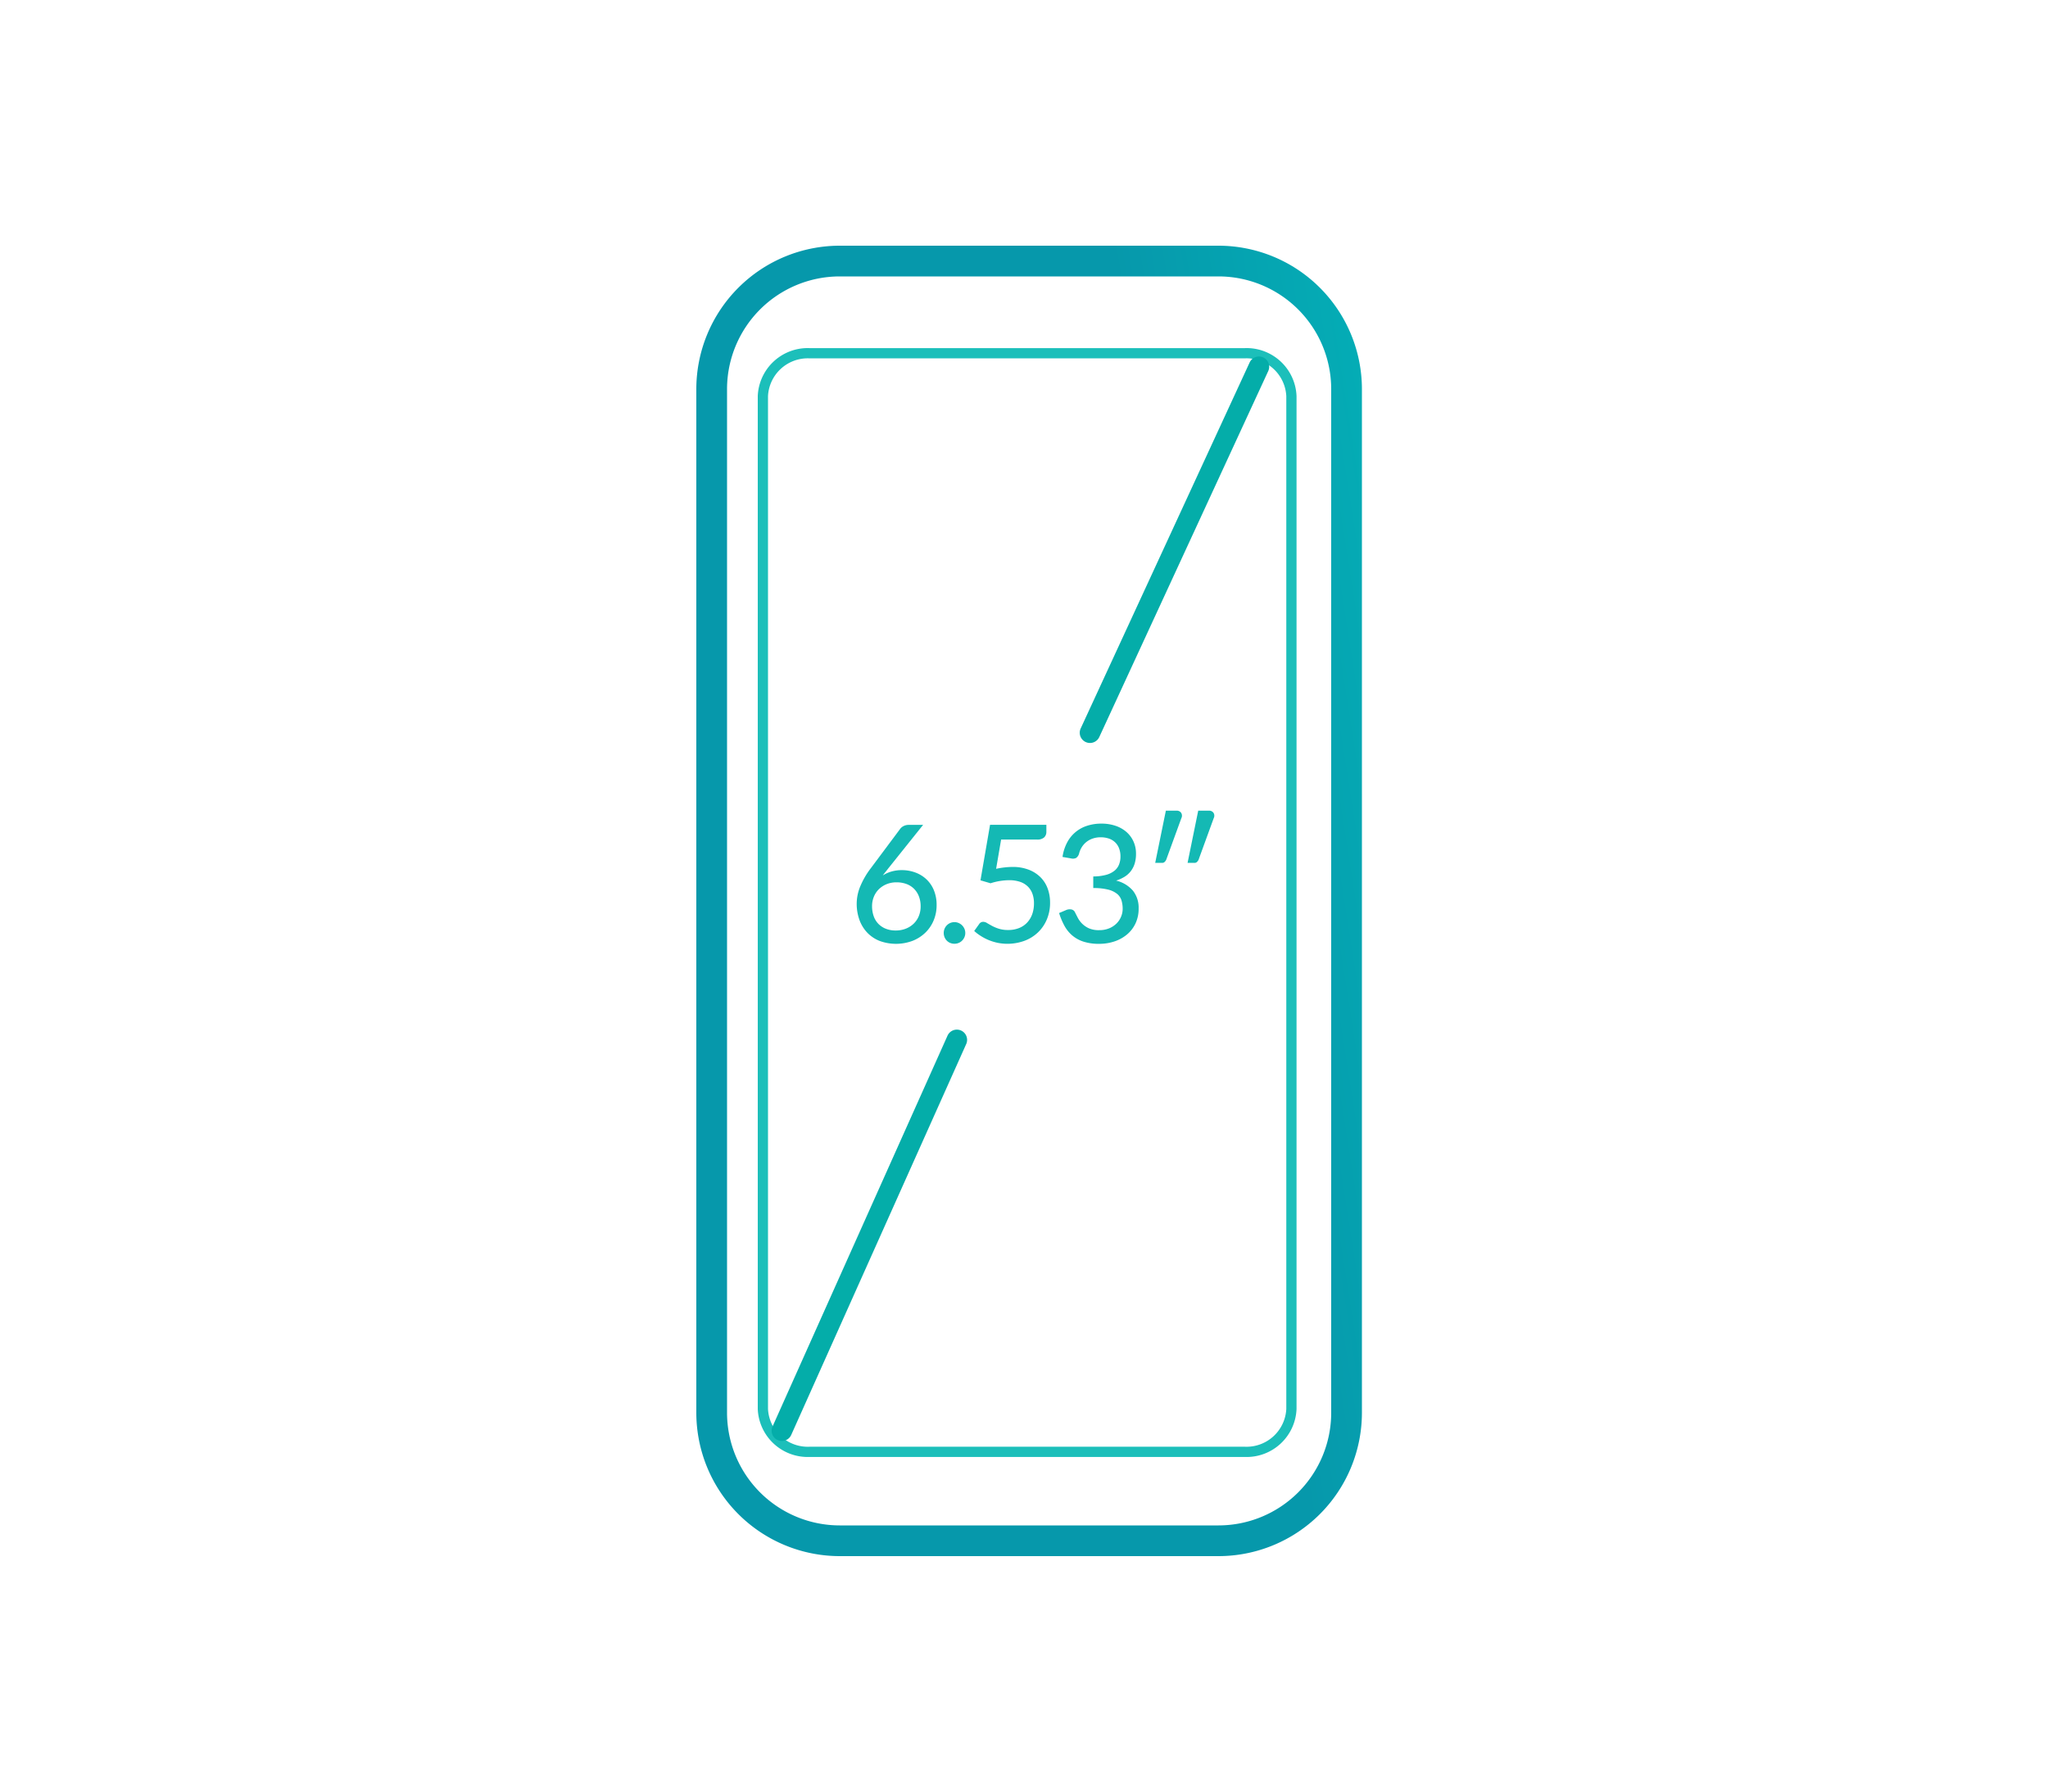<svg xmlns="http://www.w3.org/2000/svg" xmlns:xlink="http://www.w3.org/1999/xlink" width="200" height="175" viewBox="0 0 200 175">
  <defs>
    <linearGradient id="linear-gradient" x1="1" y1="1.22" x2="2.147" y2="0.866" gradientUnits="objectBoundingBox">
      <stop offset="0" stop-color="#0698ab"/>
      <stop offset="1" stop-color="#00e1d0"/>
    </linearGradient>
    <clipPath id="clip-Mobile_topfeature_ultra">
      <rect width="200" height="175"/>
    </clipPath>
  </defs>
  <g id="Mobile_topfeature_ultra" clip-path="url(#clip-Mobile_topfeature_ultra)">
    <g id="Group_1705" data-name="Group 1705" transform="translate(68 24)">
      <path id="Path_11439" data-name="Path 11439" d="M624.365,222.543h-37a14.016,14.016,0,0,1-14-14v-100a14.017,14.017,0,0,1,14-14h37a14.016,14.016,0,0,1,14,14v100A14.015,14.015,0,0,1,624.365,222.543Zm-37-125a11.013,11.013,0,0,0-11,11v100a11.012,11.012,0,0,0,11,11h37a11.012,11.012,0,0,0,11-11v-100a11.012,11.012,0,0,0-11-11Z" transform="translate(-573.365 -94.543)" fill="url(#linear-gradient)"/>
      <g id="Group_2588" data-name="Group 2588" transform="translate(-573.557 -94.427)">
        <g id="Path_10814" data-name="Path 10814">
          <path id="Path_11440" data-name="Path 11440" d="M584.608,104.43h42.513a4.882,4.882,0,0,1,5.051,4.692v98.927a4.882,4.882,0,0,1-5.051,4.692H584.608a4.882,4.882,0,0,1-5.051-4.692V109.122A4.882,4.882,0,0,1,584.608,104.43Z" fill="none"/>
          <path id="Path_11441" data-name="Path 11441" d="M584.608,105.43a3.889,3.889,0,0,0-4.051,3.692v98.927a3.889,3.889,0,0,0,4.051,3.692h42.513a3.888,3.888,0,0,0,4.051-3.692V109.122a3.888,3.888,0,0,0-4.051-3.692H584.608m0-1h42.513a4.881,4.881,0,0,1,5.051,4.692v98.927a4.881,4.881,0,0,1-5.051,4.692H584.608a4.881,4.881,0,0,1-5.051-4.692V109.122A4.882,4.882,0,0,1,584.608,104.43Z" fill="#1cbfba"/>
        </g>
        <path id="Path_11442" data-name="Path 11442" d="M612,143a1,1,0,0,1-.907-1.419l16.5-35.75a1,1,0,0,1,1.816.838l-16.5,35.75A1,1,0,0,1,612,143Z" fill="#04ada9"/>
        <path id="Path_11443" data-name="Path 11443" d="M581.911,211.18a.986.986,0,0,1-.407-.088,1,1,0,0,1-.505-1.321l17.088-38.18a1,1,0,0,1,1.826.818l-17.088,38.179A1,1,0,0,1,581.911,211.18Z" fill="#04ada9"/>
        <g id="Group_2589" data-name="Group 2589" transform="translate(3.219 -0.124)" style="isolation: isolate">
          <path id="Path_11444" data-name="Path 11444" d="M589.064,155.4c-.09.118-.18.231-.268.34s-.172.218-.252.324a3.2,3.2,0,0,1,.852-.383,3.6,3.6,0,0,1,1.012-.137,3.75,3.75,0,0,1,1.3.225,3.183,3.183,0,0,1,1.084.655,3.063,3.063,0,0,1,.74,1.072,3.745,3.745,0,0,1,.272,1.472,3.823,3.823,0,0,1-.288,1.484,3.554,3.554,0,0,1-.812,1.2,3.79,3.79,0,0,1-1.252.8,4.63,4.63,0,0,1-3.2.012,3.385,3.385,0,0,1-1.208-.8,3.538,3.538,0,0,1-.772-1.248,4.646,4.646,0,0,1-.272-1.628,4.472,4.472,0,0,1,.332-1.62,7.925,7.925,0,0,1,1.052-1.819l2.872-3.849a.937.937,0,0,1,.336-.268,1.1,1.1,0,0,1,.5-.108h1.392Zm.736,6.04a2.662,2.662,0,0,0,1-.18,2.315,2.315,0,0,0,.768-.491,2.177,2.177,0,0,0,.5-.745,2.445,2.445,0,0,0,.176-.936,2.66,2.66,0,0,0-.172-.987,2.128,2.128,0,0,0-.48-.741,2.051,2.051,0,0,0-.74-.464,2.762,2.762,0,0,0-.96-.16,2.51,2.51,0,0,0-.992.188,2.355,2.355,0,0,0-.752.5,2.2,2.2,0,0,0-.48.74,2.393,2.393,0,0,0-.168.889,2.953,2.953,0,0,0,.152.967,2.037,2.037,0,0,0,.448.752,2.082,2.082,0,0,0,.724.489A2.564,2.564,0,0,0,589.8,161.44Z" fill="#14b9b4"/>
          <path id="Path_11445" data-name="Path 11445" d="M594.5,161.681a1.053,1.053,0,0,1,.632-.973,1.028,1.028,0,0,1,.416-.084,1.007,1.007,0,0,1,.408.084,1.089,1.089,0,0,1,.564.564,1.007,1.007,0,0,1,.084.409,1.034,1.034,0,0,1-.084.416,1.1,1.1,0,0,1-.228.336,1.039,1.039,0,0,1-.336.223,1.057,1.057,0,0,1-.408.08,1.078,1.078,0,0,1-.416-.08,1,1,0,0,1-.332-.223,1.065,1.065,0,0,1-.3-.752Z" fill="#14b9b4"/>
          <path id="Path_11446" data-name="Path 11446" d="M599.615,155.416a7.9,7.9,0,0,1,1.593-.184,4.339,4.339,0,0,1,1.584.268,3.3,3.3,0,0,1,1.155.736,3.016,3.016,0,0,1,.7,1.1,3.929,3.929,0,0,1,.237,1.38,4.139,4.139,0,0,1-.321,1.656,3.761,3.761,0,0,1-.88,1.272,3.857,3.857,0,0,1-1.324.812,4.859,4.859,0,0,1-2.632.181,5.184,5.184,0,0,1-.876-.277,4.941,4.941,0,0,1-.755-.4,4.658,4.658,0,0,1-.621-.472l.481-.672a.469.469,0,0,1,.407-.223.725.725,0,0,1,.372.124c.137.082.3.174.485.275a3.875,3.875,0,0,0,.664.276,2.967,2.967,0,0,0,.912.124,2.793,2.793,0,0,0,1.052-.188,2.206,2.206,0,0,0,.792-.531,2.378,2.378,0,0,0,.5-.825,3.149,3.149,0,0,0,.172-1.064,2.7,2.7,0,0,0-.153-.936,1.855,1.855,0,0,0-.456-.711,1.978,1.978,0,0,0-.76-.453,3.279,3.279,0,0,0-1.063-.156,6.029,6.029,0,0,0-1.809.3l-.983-.288.935-5.424h5.5v.681a.738.738,0,0,1-.212.547.973.973,0,0,1-.708.212h-3.5Z" fill="#14b9b4"/>
          <path id="Path_11447" data-name="Path 11447" d="M606.1,154.256a4.269,4.269,0,0,1,.448-1.407,3.336,3.336,0,0,1,1.964-1.641A4.469,4.469,0,0,1,609.9,151a4.238,4.238,0,0,1,1.368.212,3.145,3.145,0,0,1,1.069.6,2.712,2.712,0,0,1,.691.931,2.851,2.851,0,0,1,.248,1.2,3.21,3.21,0,0,1-.135.976,2.349,2.349,0,0,1-.388.744,2.269,2.269,0,0,1-.612.54,3.706,3.706,0,0,1-.808.364,3.112,3.112,0,0,1,1.647.989,2.662,2.662,0,0,1,.552,1.731,3.34,3.34,0,0,1-.3,1.452,3.143,3.143,0,0,1-.832,1.088,3.722,3.722,0,0,1-1.227.68,4.65,4.65,0,0,1-1.492.236,4.839,4.839,0,0,1-1.552-.22,3.244,3.244,0,0,1-1.1-.616,3.356,3.356,0,0,1-.755-.952,6.764,6.764,0,0,1-.508-1.22l.679-.288a.881.881,0,0,1,.512-.064.486.486,0,0,1,.361.28c.08.16.171.34.276.54a2.328,2.328,0,0,0,.42.568,2.228,2.228,0,0,0,.66.453,2.374,2.374,0,0,0,.995.183,2.5,2.5,0,0,0,1.009-.188,2.19,2.19,0,0,0,.72-.488,2,2,0,0,0,.431-.668,1.968,1.968,0,0,0,.145-.728,2.817,2.817,0,0,0-.113-.823,1.324,1.324,0,0,0-.427-.645,2.265,2.265,0,0,0-.876-.42,5.741,5.741,0,0,0-1.456-.152V156.16a4.807,4.807,0,0,0,1.244-.152,2.238,2.238,0,0,0,.819-.4,1.475,1.475,0,0,0,.452-.608,2.089,2.089,0,0,0,.141-.784,2.157,2.157,0,0,0-.145-.823,1.564,1.564,0,0,0-.4-.588,1.647,1.647,0,0,0-.615-.353,2.49,2.49,0,0,0-.773-.116,2.359,2.359,0,0,0-.767.12,2.034,2.034,0,0,0-.624.336,1.976,1.976,0,0,0-.456.513,2.113,2.113,0,0,0-.265.639.771.771,0,0,1-.283.409.713.713,0,0,1-.492.047Z" fill="#14b9b4"/>
          <path id="Path_11448" data-name="Path 11448" d="M617.231,149.736a.511.511,0,0,1,.456.216.527.527,0,0,1,.016.521l-1.48,4.063a.705.705,0,0,1-.144.2.334.334,0,0,1-.248.1h-.68l1.04-5.1Zm3.16,0a.511.511,0,0,1,.456.216.527.527,0,0,1,.016.521l-1.48,4.063a.7.7,0,0,1-.144.2.335.335,0,0,1-.248.1h-.679l1.039-5.1Z" fill="#14b9b4"/>
        </g>
      </g>
    </g>
  </g>
</svg>
